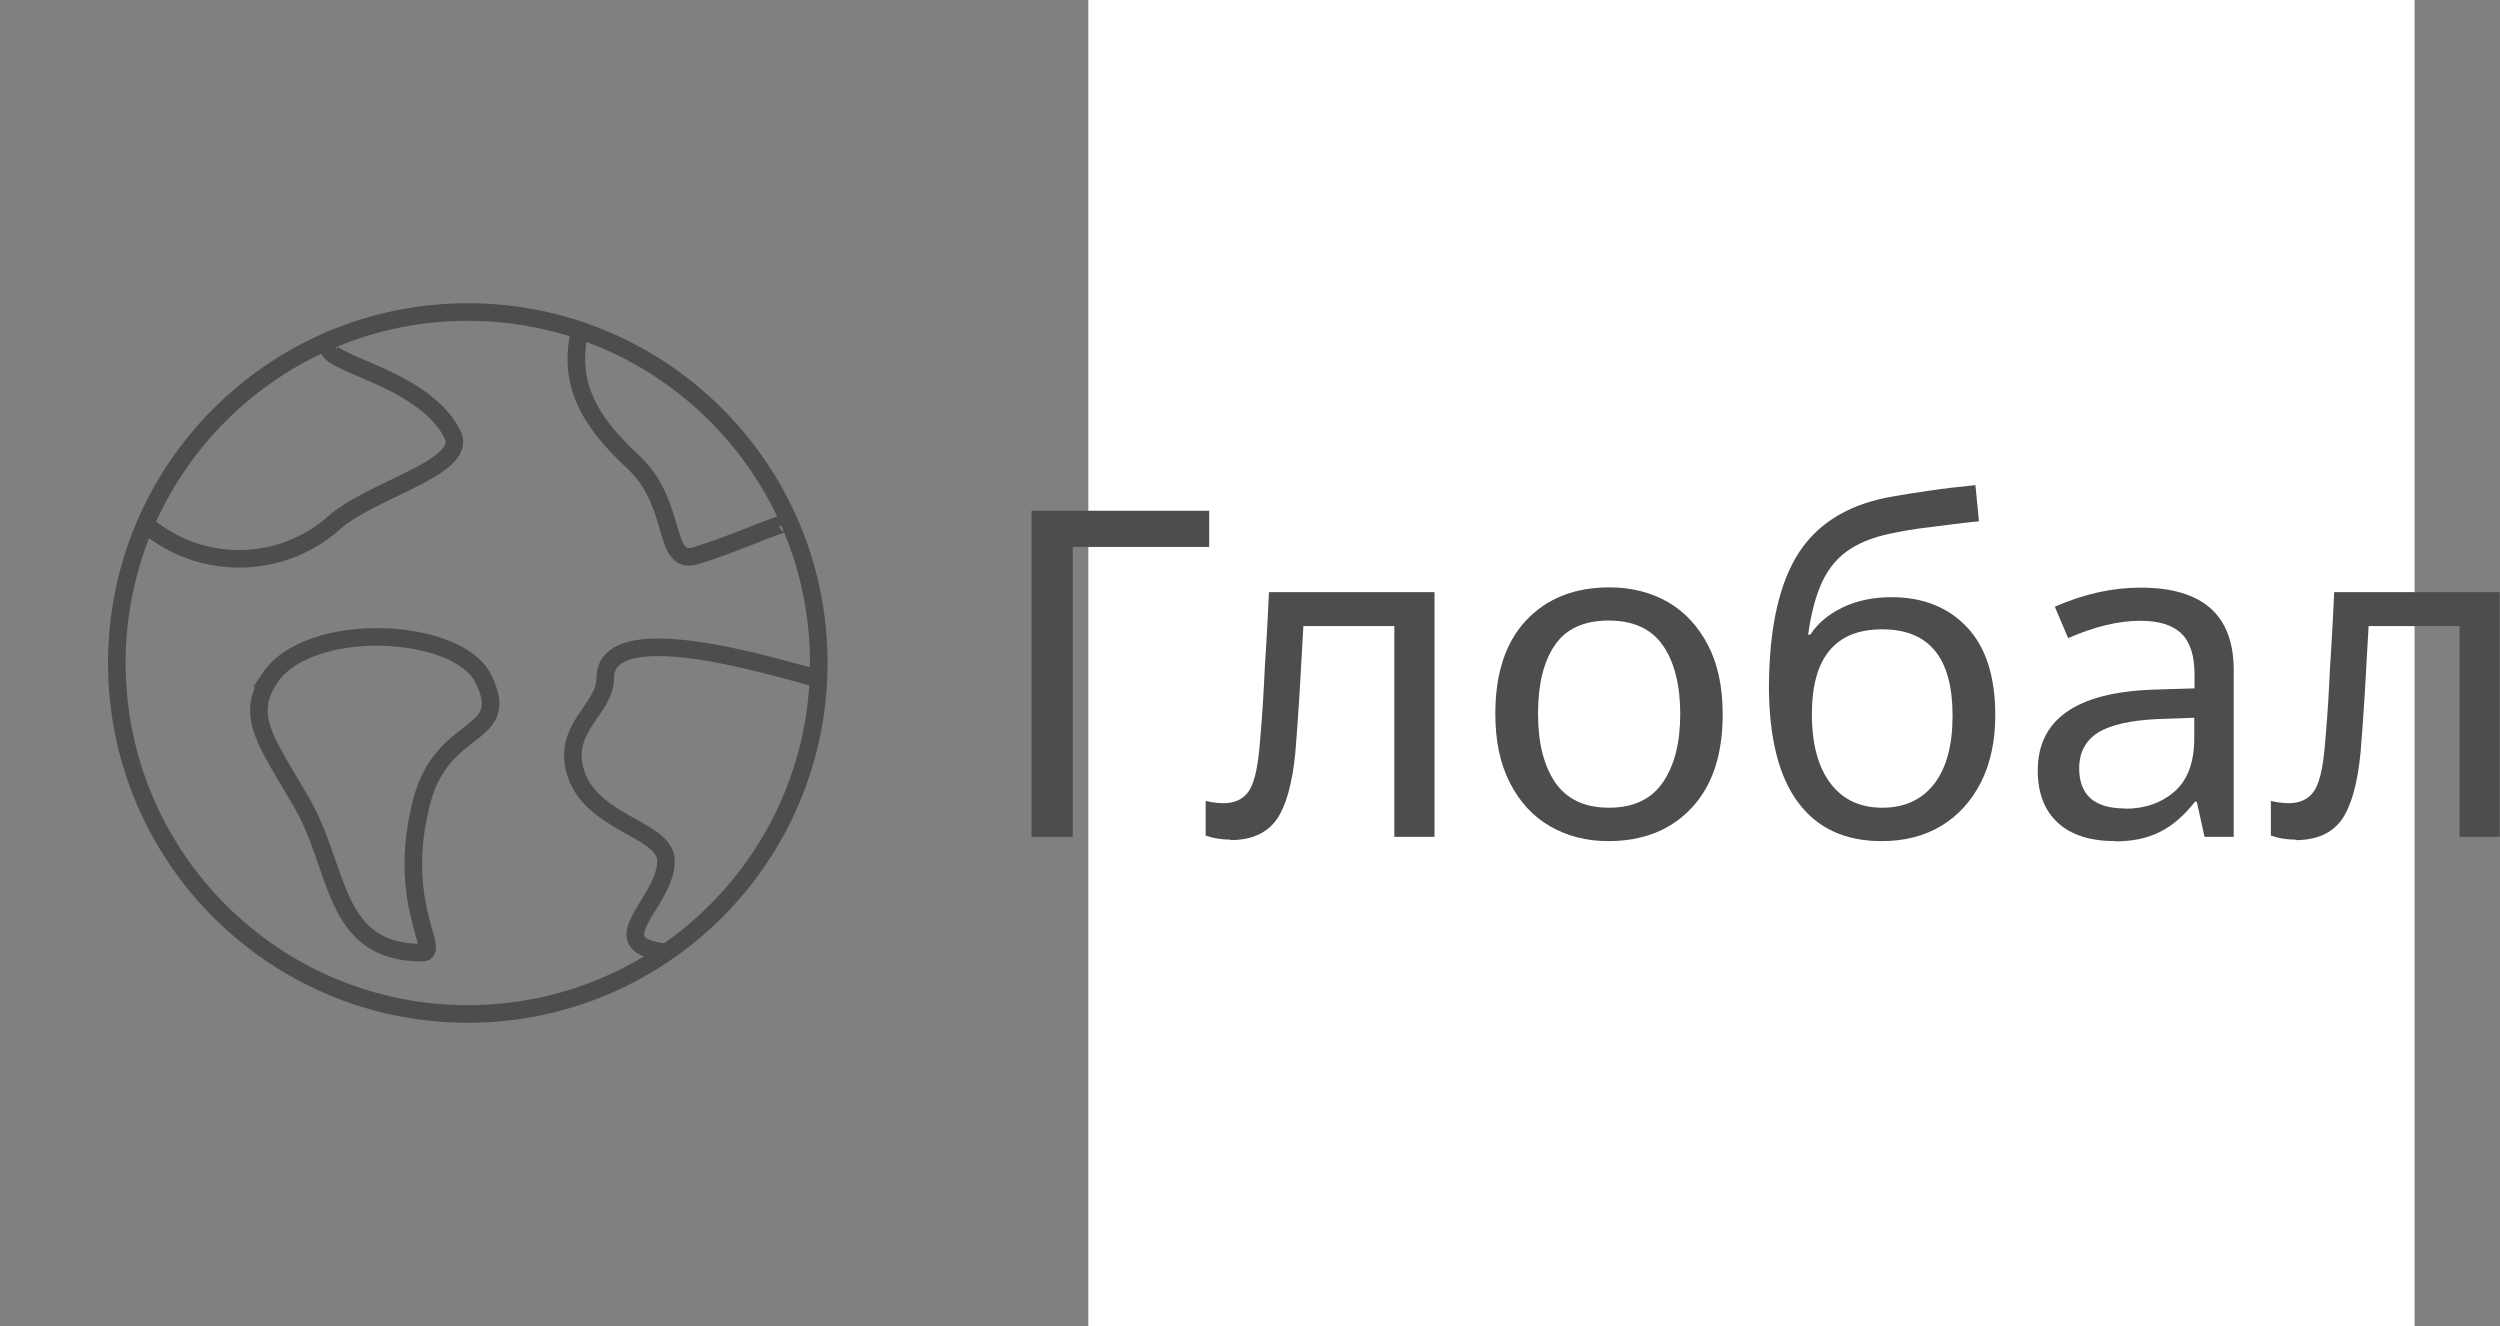 <?xml version="1.0" encoding="UTF-8"?> <svg xmlns="http://www.w3.org/2000/svg" id="_Слой_2" data-name="Слой 2" viewBox="0 0 99.51 52.79"><rect x="0" y="0" width="99.51" height="52.79" fill="#808080" stroke="none"/><defs><style> .cls-1 { fill: #4d4d4d; } .cls-2 { fill: #fff; } .cls-3, .cls-4 { fill: none; } .cls-4 { stroke: #4d4d4d; stroke-miterlimit: 10; stroke-width: .7px; } </style></defs><g id="_Слой_1-2" data-name="Слой 1"><g><g><rect class="cls-2" x="43.32" width="52.79" height="52.79"></rect><g><path class="cls-1" d="M41.06,33.3v-12.97h7.07v1.44h-5.43v11.54h-1.63Z"></path><path class="cls-1" d="M48.97,33.42c-.34,0-.67-.05-.98-.16v-1.38c.16.04.29.06.39.07.1.01.21.02.32.02.44,0,.76-.15.98-.44s.37-.88.45-1.75c.04-.42.07-.84.1-1.23.03-.4.06-.83.08-1.29.02-.46.05-.99.09-1.58.04-.59.07-1.3.11-2.11h6.59v9.74h-1.6v-8.39h-3.62c-.06,1.1-.12,2.04-.16,2.81-.05.77-.1,1.51-.16,2.22-.12,1.26-.38,2.16-.76,2.69-.39.53-1,.8-1.83.8Z"></path><path class="cls-1" d="M64.01,33.48c-.86,0-1.63-.2-2.31-.59-.68-.39-1.21-.97-1.6-1.73s-.58-1.67-.58-2.75c0-1.61.41-2.85,1.23-3.72.82-.87,1.92-1.31,3.31-1.31.88,0,1.66.2,2.34.59.67.39,1.2.97,1.59,1.72.39.75.58,1.67.58,2.74,0,1.61-.41,2.85-1.24,3.73-.82.88-1.93,1.32-3.32,1.32ZM64.05,32.15c.97,0,1.68-.34,2.14-1.01.46-.67.69-1.58.69-2.72s-.23-2.07-.69-2.73c-.46-.66-1.18-.99-2.16-.99s-1.7.33-2.14.98c-.45.65-.67,1.56-.67,2.73s.23,2.06.68,2.73c.46.67,1.17,1.01,2.15,1.01Z"></path><path class="cls-1" d="M74.89,33.48c-1.44,0-2.55-.51-3.31-1.53-.77-1.02-1.16-2.56-1.17-4.6.01-2.39.42-4.18,1.21-5.38s2.06-1.94,3.79-2.22c.31-.06.78-.13,1.39-.22s1.22-.16,1.83-.22l.14,1.44c-.39.04-.79.08-1.22.14-.42.05-.82.11-1.18.15-.36.05-.65.1-.87.15-.75.13-1.37.35-1.85.66-.48.31-.85.74-1.11,1.29s-.45,1.26-.57,2.12h.09c.29-.45.72-.81,1.28-1.08.56-.27,1.21-.41,1.95-.41,1.25,0,2.25.4,3,1.19.75.79,1.13,1.96,1.13,3.51,0,1.02-.19,1.9-.56,2.65-.38.75-.9,1.33-1.57,1.74-.67.41-1.47.62-2.39.62ZM74.93,32.15c.88,0,1.57-.32,2.06-.95.49-.64.73-1.54.73-2.72,0-2.29-.93-3.43-2.8-3.43s-2.8,1.13-2.8,3.38c0,1.19.25,2.1.74,2.75s1.18.97,2.06.97Z"></path><path class="cls-1" d="M84.2,33.48c-.99,0-1.76-.24-2.29-.73s-.8-1.18-.8-2.08c0-2.03,1.53-3.11,4.59-3.22l1.65-.05v-.56c0-.74-.17-1.28-.52-1.62-.35-.34-.89-.51-1.64-.51-.86,0-1.82.23-2.87.69l-.53-1.25c1.16-.51,2.3-.76,3.41-.76,2.47,0,3.71,1.09,3.71,3.27v6.65h-1.16l-.31-1.4h-.07c-.44.56-.9.96-1.41,1.21-.5.25-1.09.37-1.77.37ZM84.6,32.19c.77,0,1.43-.23,1.95-.68s.79-1.16.79-2.12v-.82l-1.44.05c-1.09.05-1.89.23-2.39.54-.5.32-.75.79-.75,1.42,0,1.07.61,1.6,1.83,1.6Z"></path><path class="cls-1" d="M91.37,33.42c-.34,0-.67-.05-.98-.16v-1.38c.16.04.29.06.39.07.1.01.21.02.32.02.44,0,.76-.15.98-.44s.37-.88.45-1.75c.04-.42.07-.84.1-1.23.03-.4.06-.83.08-1.29.02-.46.05-.99.09-1.58.04-.59.07-1.3.11-2.11h6.59v9.74h-1.6v-8.39h-3.62c-.06,1.1-.12,2.04-.16,2.81-.05.77-.1,1.51-.16,2.22-.12,1.26-.38,2.16-.76,2.69-.39.53-1,.8-1.83.8Z"></path></g></g><g><g><circle class="cls-4" cx="18.62" cy="26.39" r="13.97"></circle><path class="cls-4" d="M10.73,27c1.57-2.35,7.48-2.04,8.5,0,1.21,2.42-1.58,1.68-2.43,4.85-1.09,4.1.8,6.07,0,6.07-3.64,0-3.25-3.41-4.85-6.07-1.3-2.26-2.23-3.34-1.21-4.85Z"></path><path class="cls-4" d="M32.59,27c-.44,0-8.5-2.78-8.5,0,0,1.21-1.66,1.93-1.21,3.64.55,2.15,3.63,2.33,3.63,3.63,0,1.66-2.75,3.33,0,3.64"></path><path class="cls-4" d="M23.08,13.16c-.59,2.45.8,3.99,2.22,5.32,1.7,1.69,1.05,4.08,2.43,3.63,2.19-.7,3.62-1.48,3.64-1.21"></path><path class="cls-4" d="M5.87,20.93c2.11,1.75,5.18,1.75,7.29,0,1.48-1.44,5.53-2.29,4.85-3.64-1.21-2.42-5.61-2.86-4.85-3.64"></path></g><rect class="cls-3" y="7.77" width="37.24" height="37.24"></rect></g></g></g></svg> 